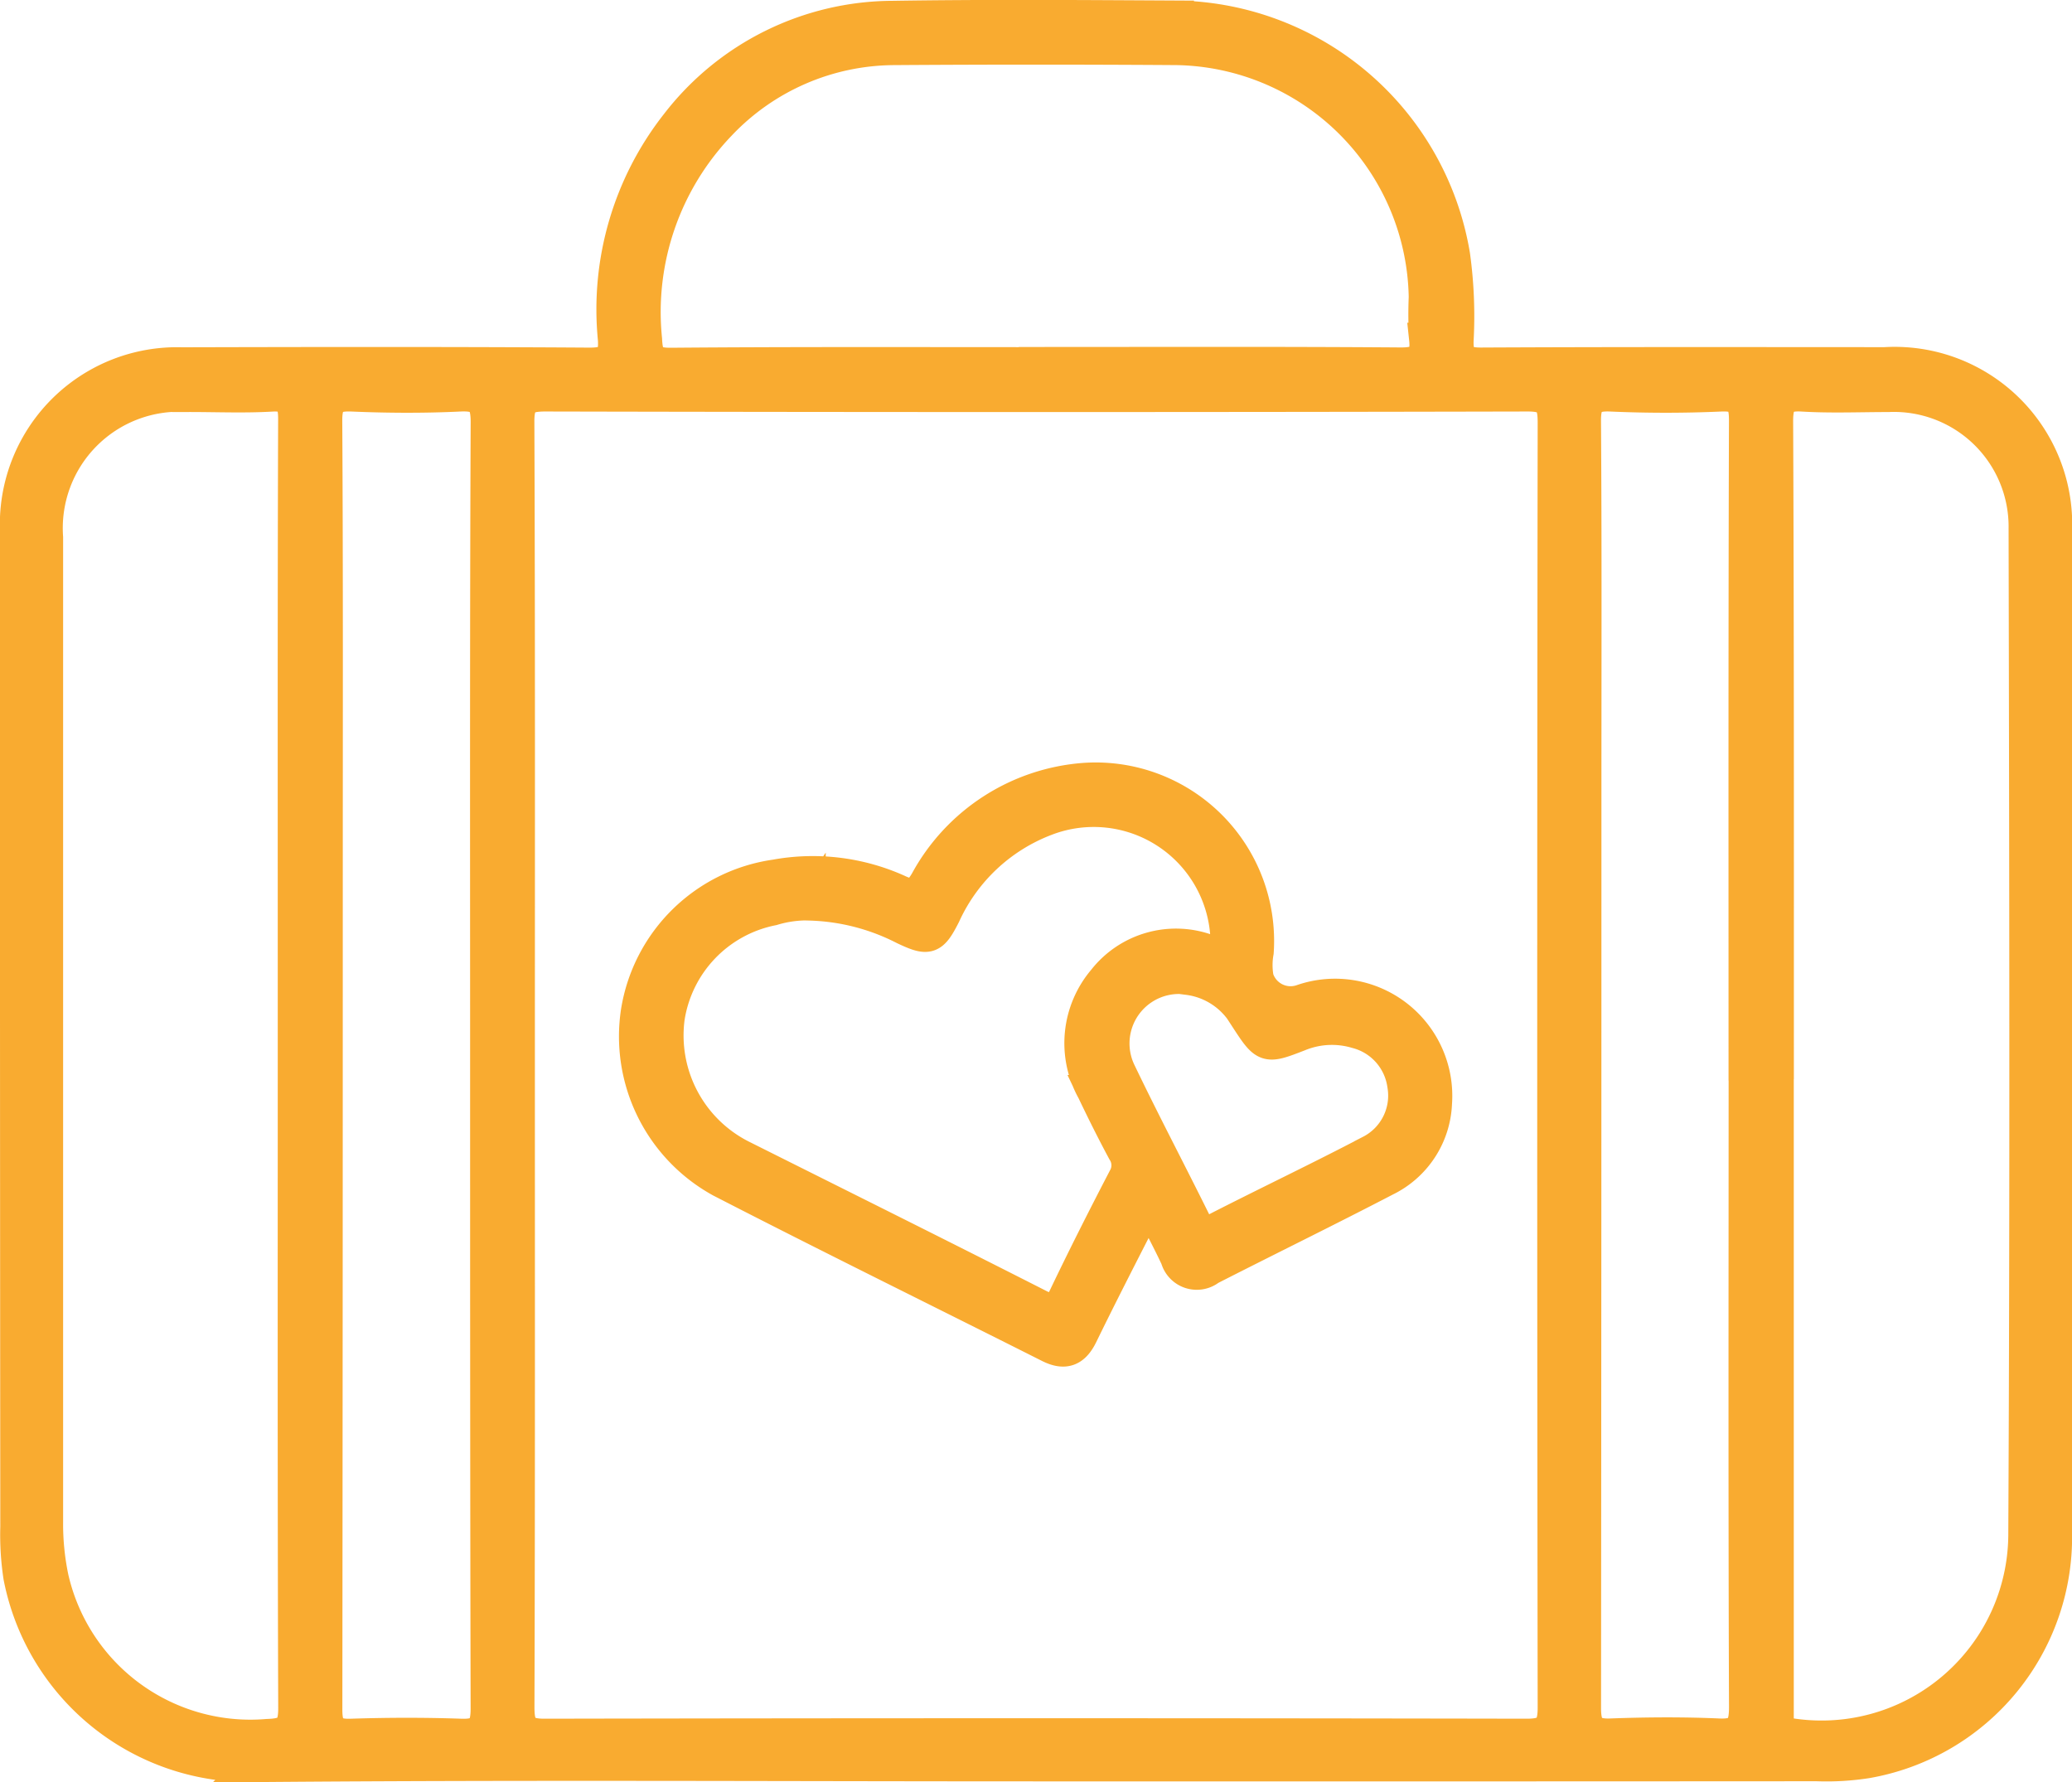 <svg xmlns="http://www.w3.org/2000/svg" width="48.914" height="42.069" viewBox="0 0 48.914 42.069"><g transform="translate(-65.227 -2.288)"><path d="M89.689,43.964c-6.176,0-12.352-.037-18.528.018a5.525,5.525,0,0,1-5.48-4.472,6.586,6.586,0,0,1-.072-1.184Q65.6,26.551,65.6,14.778a3.807,3.807,0,0,1,3.92-3.917c3.209-.008,6.418-.013,9.626.008.461,0,.6-.12.57-.577A7.091,7.091,0,0,1,81.2,5.206,6.476,6.476,0,0,1,86.31,2.682c2.242-.035,4.485-.018,6.728-.006a6.748,6.748,0,0,1,6.519,5.638,10.5,10.5,0,0,1,.083,2.01c-.014.442.139.545.559.543,3.174-.016,6.348-.01,9.522-.009a3.817,3.817,0,0,1,4.045,4.009q.012,11.773,0,23.548a5.4,5.4,0,0,1-4.469,5.477,6.147,6.147,0,0,1-1.184.069Q98.9,43.967,89.689,43.964ZM77.479,27.415c0,5.054.006,10.108-.01,15.162,0,.477.093.66.616.658q11.592-.022,23.184,0c.5,0,.634-.147.633-.643q-.021-15.163,0-30.326c0-.484-.1-.64-.617-.639q-11.592.026-23.184,0c-.494,0-.636.118-.634.624C77.487,17.306,77.479,22.36,77.479,27.415Zm29.719-.027v13.04c0,.794,0,1.587,0,2.381,0,.229.02.392.314.415a4.783,4.783,0,0,0,5.5-4.7c.04-7.917.023-15.834.007-23.752A3.083,3.083,0,0,0,109.8,11.64c-.672,0-1.347.029-2.017-.011-.475-.028-.6.121-.6.6C107.205,17.28,107.2,22.334,107.2,27.388Zm-35.039,0V25.219c0-4.346-.006-8.692.009-13.038,0-.423-.1-.577-.538-.551-.654.037-1.311.008-1.966.009a3.123,3.123,0,0,0-3.322,3.338q0,11.614,0,23.23a6.218,6.218,0,0,0,.132,1.334,4.783,4.783,0,0,0,5.062,3.7c.491-.015.636-.132.634-.635C72.152,37.532,72.159,32.462,72.159,27.392Zm17.5-16.534c2.881,0,5.762-.011,8.643.011.468,0,.612-.135.564-.583a9.741,9.741,0,0,1-.008-.982,5.956,5.956,0,0,0-5.841-5.85q-3.337-.023-6.676,0A5.688,5.688,0,0,0,82.23,5.229,6.388,6.388,0,0,0,80.482,10.3c.02.459.135.575.586.572C83.931,10.848,86.795,10.858,89.659,10.858ZM76.7,27.409v-.466c0-4.9-.008-9.8.013-14.693,0-.511-.145-.645-.636-.622-.844.04-1.691.036-2.535,0-.466-.019-.613.109-.61.6.021,3.569.012,7.139.012,10.709q0,9.857-.01,19.712c0,.461.137.6.585.586.861-.028,1.725-.03,2.586,0,.471.017.608-.134.607-.614C76.7,37.549,76.7,32.479,76.7,27.409Zm29.708.015c0-5.072-.006-10.144.01-15.216,0-.452-.109-.6-.573-.58-.861.038-1.726.038-2.587,0-.475-.021-.615.125-.611.6.02,2.9.01,5.8.01,8.695q0,10.842-.009,21.685c0,.473.133.639.61.621.844-.031,1.692-.037,2.535,0,.514.025.627-.161.626-.648C106.4,37.533,106.41,32.478,106.41,27.424Z" fill="#f9ab30" stroke="#f9ab30" stroke-miterlimit="10" stroke-width="0.75"/><path d="M92.4,30.8c-.231.088-.257.277-.331.423-.439.858-.878,1.717-1.3,2.582-.179.365-.4.465-.782.271-2.581-1.3-5.18-2.576-7.751-3.9a3.907,3.907,0,0,1-1.977-4.011,3.867,3.867,0,0,1,3.27-3.213,4.914,4.914,0,0,1,2.924.363c.335.154.453.071.629-.223a4.653,4.653,0,0,1,3.746-2.421,3.838,3.838,0,0,1,4.093,4.092,1.739,1.739,0,0,0,0,.615.81.81,0,0,0,1.047.518,2.392,2.392,0,0,1,3.162,2.438,2.12,2.12,0,0,1-1.192,1.818c-1.374.715-2.767,1.395-4.148,2.1a.5.5,0,0,1-.793-.261C92.808,31.588,92.6,31.2,92.4,30.8Zm-8.055-7.159a2.8,2.8,0,0,0-.877.12,3.085,3.085,0,0,0-2.452,2.557,3.183,3.183,0,0,0,1.77,3.278c2.325,1.164,4.652,2.321,6.971,3.5.3.152.442.127.592-.186.453-.947.927-1.884,1.411-2.815a.6.6,0,0,0-.017-.625c-.253-.47-.491-.948-.721-1.43a2.31,2.31,0,0,1,.254-2.62,2.172,2.172,0,0,1,2.47-.7c.361.107.458.028.428-.338a3.133,3.133,0,0,0-4.256-2.737,4.313,4.313,0,0,0-2.389,2.242c-.293.579-.386.6-.962.328A5.169,5.169,0,0,0,84.343,23.644Zm8.93,1.751a1.543,1.543,0,0,0-1.6,2.209c.565,1.177,1.174,2.333,1.752,3.5.123.249.239.326.512.187,1.208-.619,2.434-1.2,3.636-1.831a1.467,1.467,0,0,0,.775-1.562,1.487,1.487,0,0,0-1.1-1.231,2.034,2.034,0,0,0-1.361.071c-.788.305-.79.3-1.267-.433A1.818,1.818,0,0,0,93.273,25.4Z" fill="#f9ab30" stroke="#f9ab30" stroke-miterlimit="10" stroke-width="0.75"/></g></svg>